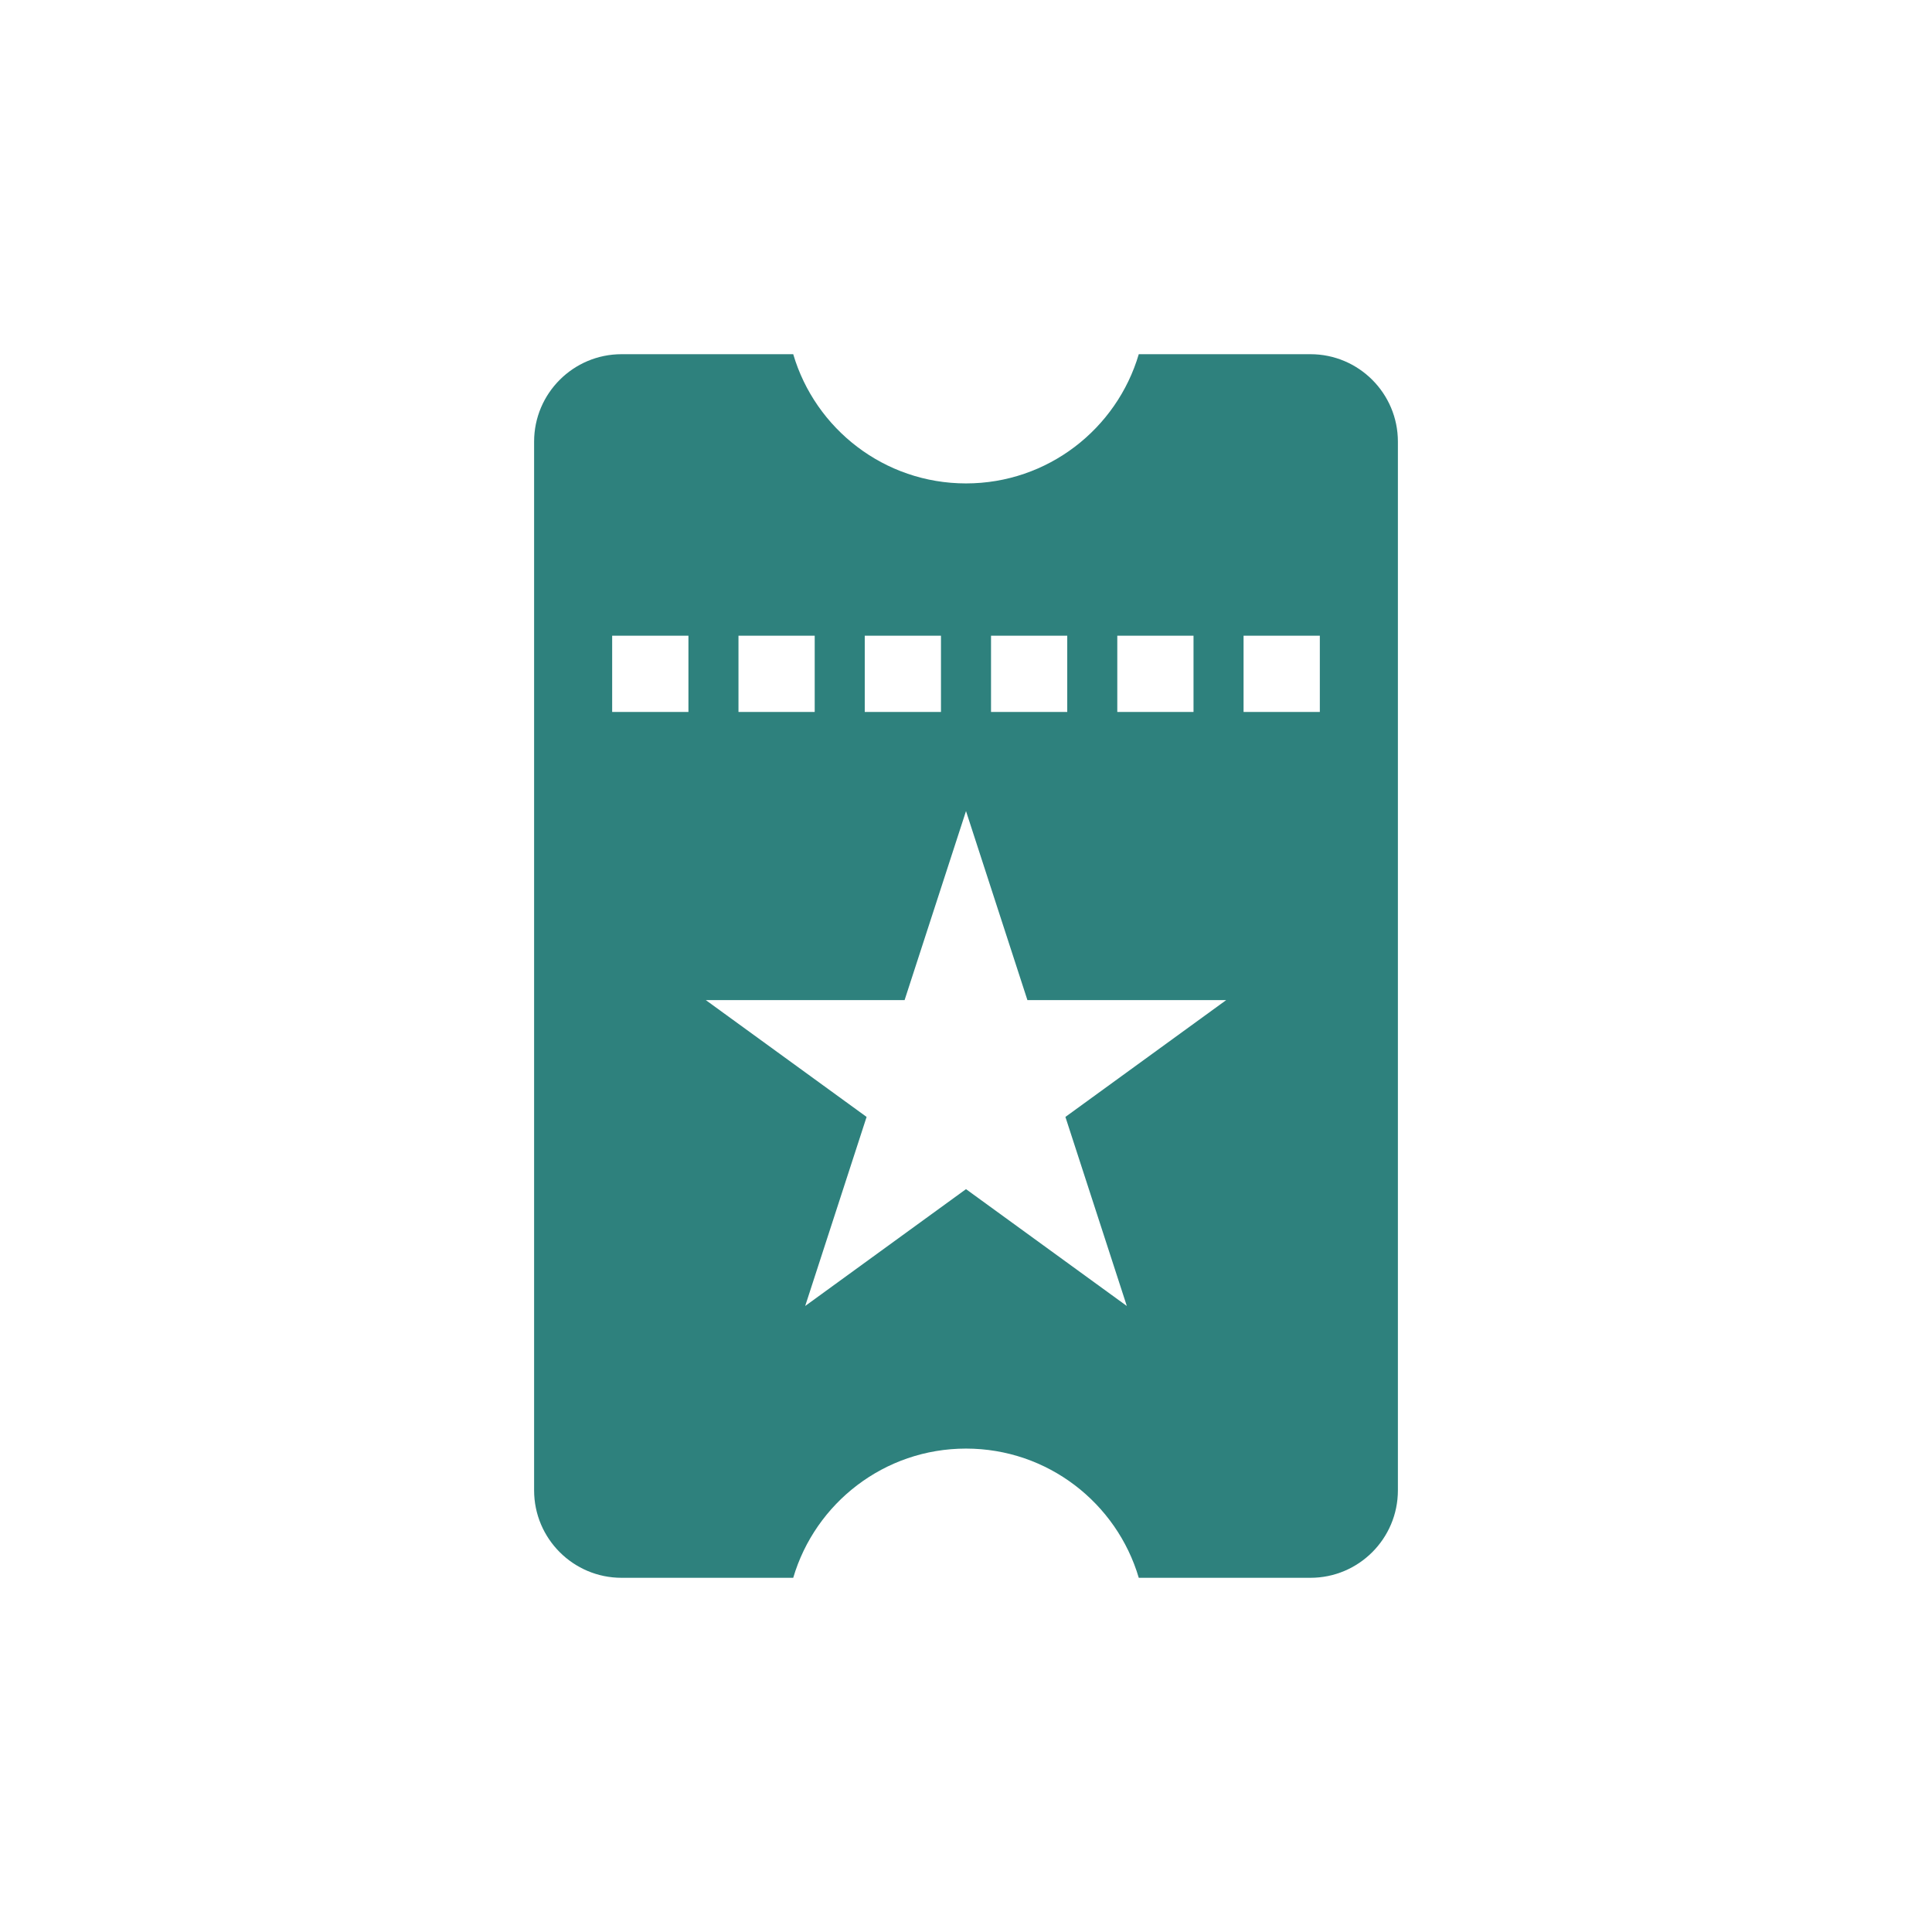 <?xml version="1.0" encoding="UTF-8" standalone="no"?><!DOCTYPE svg PUBLIC "-//W3C//DTD SVG 1.1//EN" "http://www.w3.org/Graphics/SVG/1.1/DTD/svg11.dtd"><svg width="100%" height="100%" viewBox="0 0 42 42" version="1.1" xmlns="http://www.w3.org/2000/svg" xmlns:xlink="http://www.w3.org/1999/xlink" xml:space="preserve" xmlns:serif="http://www.serif.com/" style="fill-rule:evenodd;clip-rule:evenodd;stroke-linejoin:round;stroke-miterlimit:2;"><rect id="ticket" x="0" y="0" width="42" height="42" style="fill:none;"/><path d="M24.756,7.7l3.732,-0c1.049,-0 1.901,0.852 1.901,1.901l-0,22.798c-0,1.049 -0.852,1.901 -1.901,1.901l-3.732,-0c-0.478,-1.623 -1.979,-2.809 -3.756,-2.809c-1.777,-0 -3.278,1.186 -3.756,2.809l-3.732,-0c-1.049,-0 -1.901,-0.852 -1.901,-1.901l0,-22.798c0,-1.049 0.852,-1.901 1.901,-1.901l3.732,-0c0.478,1.623 1.979,2.809 3.756,2.809c1.777,0 3.278,-1.186 3.756,-2.809Zm-3.756,9.932l1.335,4.109l4.322,0l-3.496,2.54l1.335,4.11l-3.496,-2.54l-3.496,2.54l1.335,-4.11l-3.496,-2.54l4.322,0l1.335,-4.109Zm6.034,-3.812l-0,1.657l1.658,0l-0,-1.657l-1.658,-0Zm-2.745,-0l-0,1.657l1.657,0l0,-1.657l-1.657,-0Zm-2.745,-0l-0,1.657l1.657,0l0,-1.657l-1.657,-0Zm-2.745,-0l-0,1.657l1.657,0l0,-1.657l-1.657,-0Zm-2.745,-0l-0,1.657l1.657,0l0,-1.657l-1.657,-0Zm-2.746,-0l0,1.657l1.658,0l0,-1.657l-1.658,-0Z" style="fill:#2e817d;"/></svg>